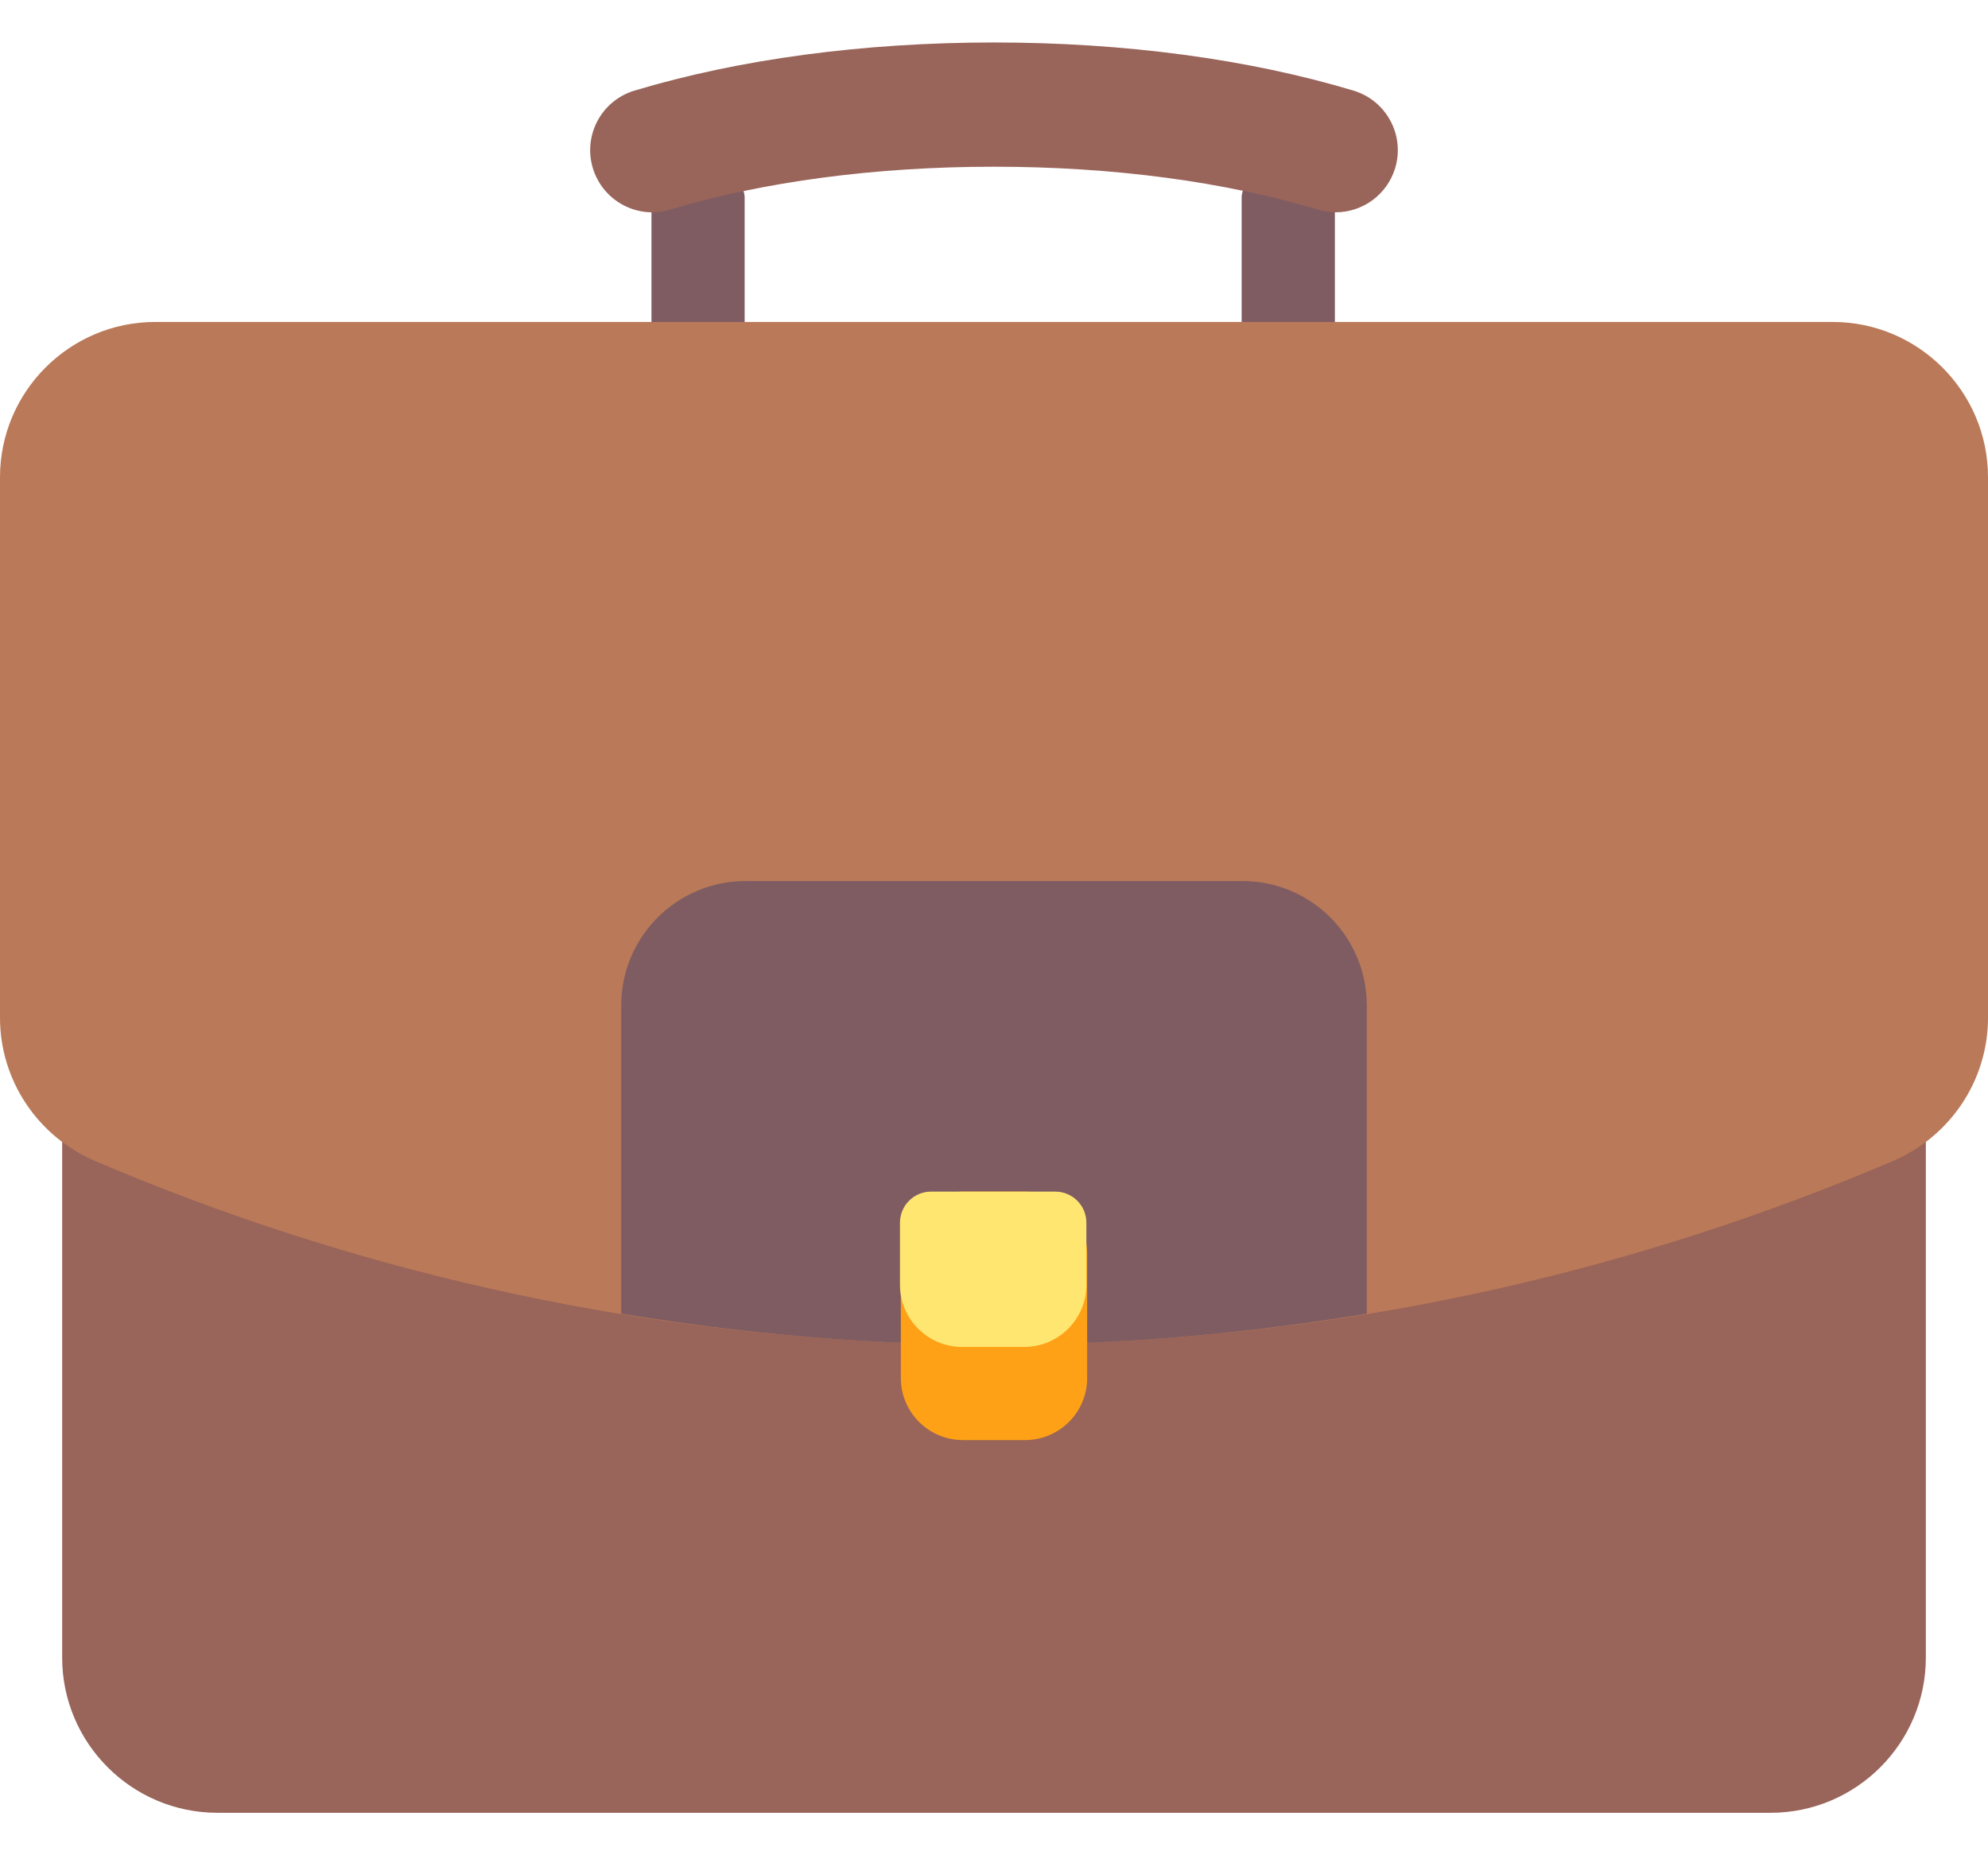 <svg width="30" height="28" viewBox="0 0 30 28" fill="none" xmlns="http://www.w3.org/2000/svg">
<path d="M19.44 5.328C19.052 5.328 18.737 5.118 18.737 4.859V2.984C18.737 2.726 19.052 2.516 19.44 2.516C19.829 2.516 20.144 2.726 20.144 2.984V4.859C20.144 5.118 19.829 5.328 19.44 5.328Z" fill="#7E5C62"/>
<path d="M10.534 5.328C10.146 5.328 9.831 5.118 9.831 4.859V2.984C9.831 2.726 10.146 2.516 10.534 2.516C10.923 2.516 11.237 2.726 11.237 2.984V4.859C11.237 5.118 10.923 5.328 10.534 5.328Z" fill="#7E5C62"/>
<path d="M28.594 16.578H1.406C1.147 16.578 0.938 16.788 0.938 17.047V25.016C0.938 26.308 1.989 27.359 3.281 27.359H26.719C28.011 27.359 29.062 26.308 29.062 25.016V17.047C29.062 16.788 28.853 16.578 28.594 16.578Z" fill="#996459"/>
<path d="M27.656 4.859H2.344C1.051 4.859 0 5.911 0 7.203V15.36C0 16.302 0.566 17.153 1.443 17.526C5.301 19.17 9.383 20.091 13.594 20.264H16.406C16.413 20.264 16.419 20.264 16.425 20.264C20.617 20.091 24.699 19.17 28.558 17.526C29.434 17.153 30 16.302 30 15.36V7.203C30 5.911 28.948 4.859 27.656 4.859Z" fill="#BA7958"/>
<path d="M20.625 15.172C20.625 14.138 19.784 13.297 18.75 13.297H11.25C10.216 13.297 9.375 14.138 9.375 15.172V19.826C10.765 20.055 12.171 20.206 13.594 20.264H16.406C16.413 20.264 16.419 20.264 16.425 20.264C17.84 20.206 19.24 20.055 20.625 19.827V15.172Z" fill="#7E5C62"/>
<path d="M15.469 21.734H14.531C14.014 21.734 13.594 21.315 13.594 20.797V18.922C13.594 18.404 14.014 17.984 14.531 17.984H15.469C15.986 17.984 16.406 18.404 16.406 18.922V20.797C16.406 21.315 15.986 21.734 15.469 21.734Z" fill="#FEA116"/>
<path d="M20.157 3.204C20.067 3.204 19.976 3.191 19.886 3.164C18.477 2.74 16.788 2.516 15 2.516C13.212 2.516 11.522 2.74 10.114 3.164C9.618 3.314 9.095 3.032 8.946 2.536C8.797 2.041 9.077 1.518 9.573 1.368C11.155 0.892 13.031 0.641 15 0.641C16.968 0.641 18.845 0.892 20.426 1.368C20.922 1.518 21.203 2.041 21.054 2.536C20.931 2.942 20.559 3.204 20.157 3.204Z" fill="#996459"/>
<path d="M15.925 17.984H14.05C13.791 17.984 13.581 18.194 13.581 18.453V19.391C13.581 19.908 14.001 20.328 14.519 20.328H15.456C15.974 20.328 16.394 19.908 16.394 19.391V18.453C16.394 18.194 16.184 17.984 15.925 17.984Z" fill="#FFE671"/>
</svg>
